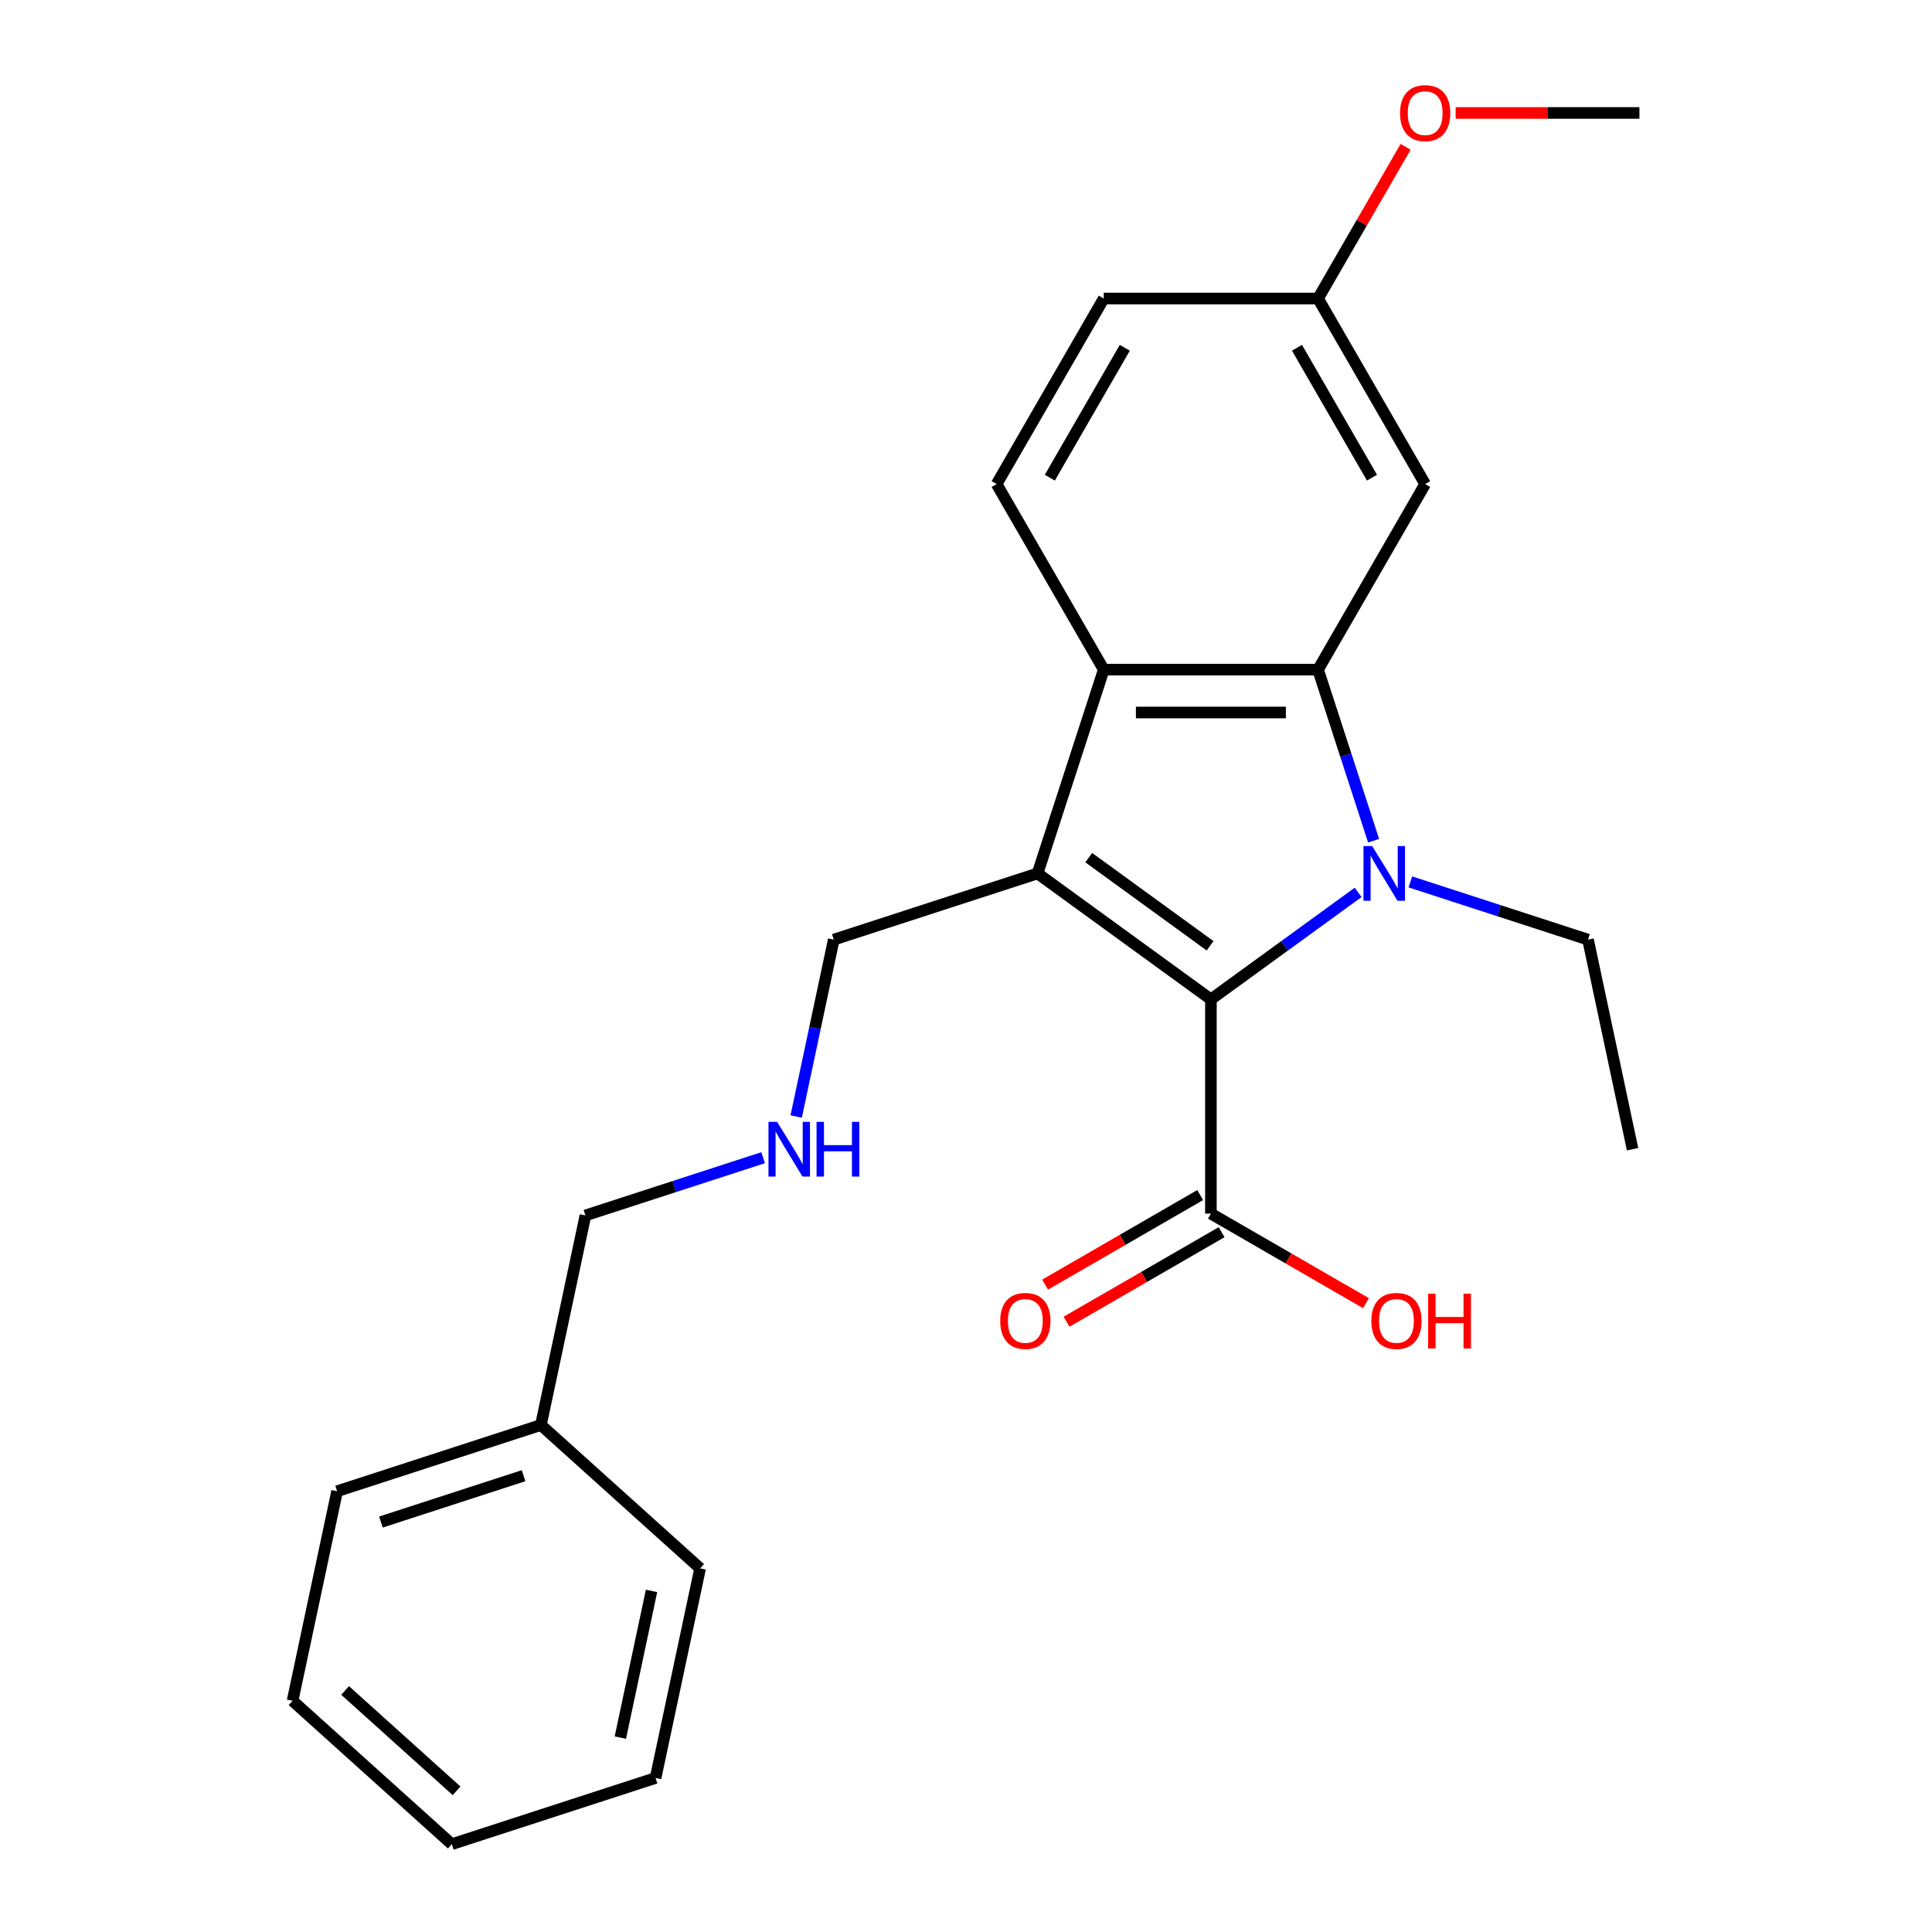 <?xml version='1.0' encoding='iso-8859-1'?>
<svg version='1.1' baseProfile='full'
              xmlns='http://www.w3.org/2000/svg'
                      xmlns:rdkit='http://www.rdkit.org/xml'
                      xmlns:xlink='http://www.w3.org/1999/xlink'
                  xml:space='preserve'
width='1000px' height='1000px' viewBox='0 0 1000 1000'>
<!-- END OF HEADER -->
<rect style='opacity:1.0;fill:#FFFFFF;stroke:none' width='1000' height='1000' x='0' y='0'> </rect>
<path class='bond-0' d='M 702.969,461.9 L 664.864,489.585' style='fill:none;fill-rule:evenodd;stroke:#0000FF;stroke-width:6px;stroke-linecap:butt;stroke-linejoin:miter;stroke-opacity:1' />
<path class='bond-0' d='M 664.864,489.585 L 626.759,517.27' style='fill:none;fill-rule:evenodd;stroke:#000000;stroke-width:6px;stroke-linecap:butt;stroke-linejoin:miter;stroke-opacity:1' />
<path class='bond-2' d='M 710.98,435.15 L 696.595,390.878' style='fill:none;fill-rule:evenodd;stroke:#0000FF;stroke-width:6px;stroke-linecap:butt;stroke-linejoin:miter;stroke-opacity:1' />
<path class='bond-2' d='M 696.595,390.878 L 682.211,346.606' style='fill:none;fill-rule:evenodd;stroke:#000000;stroke-width:6px;stroke-linecap:butt;stroke-linejoin:miter;stroke-opacity:1' />
<path class='bond-9' d='M 729.994,456.473 L 775.976,471.413' style='fill:none;fill-rule:evenodd;stroke:#0000FF;stroke-width:6px;stroke-linecap:butt;stroke-linejoin:miter;stroke-opacity:1' />
<path class='bond-9' d='M 775.976,471.413 L 821.957,486.353' style='fill:none;fill-rule:evenodd;stroke:#000000;stroke-width:6px;stroke-linecap:butt;stroke-linejoin:miter;stroke-opacity:1' />
<path class='bond-1' d='M 626.759,517.27 L 537.036,452.082' style='fill:none;fill-rule:evenodd;stroke:#000000;stroke-width:6px;stroke-linecap:butt;stroke-linejoin:miter;stroke-opacity:1' />
<path class='bond-1' d='M 626.338,489.547 L 563.532,443.916' style='fill:none;fill-rule:evenodd;stroke:#000000;stroke-width:6px;stroke-linecap:butt;stroke-linejoin:miter;stroke-opacity:1' />
<path class='bond-4' d='M 626.759,517.27 L 626.759,628.174' style='fill:none;fill-rule:evenodd;stroke:#000000;stroke-width:6px;stroke-linecap:butt;stroke-linejoin:miter;stroke-opacity:1' />
<path class='bond-8' d='M 537.036,452.082 L 431.56,486.353' style='fill:none;fill-rule:evenodd;stroke:#000000;stroke-width:6px;stroke-linecap:butt;stroke-linejoin:miter;stroke-opacity:1' />
<path class='bond-24' d='M 537.036,452.082 L 571.307,346.606' style='fill:none;fill-rule:evenodd;stroke:#000000;stroke-width:6px;stroke-linecap:butt;stroke-linejoin:miter;stroke-opacity:1' />
<path class='bond-3' d='M 682.211,346.606 L 571.307,346.606' style='fill:none;fill-rule:evenodd;stroke:#000000;stroke-width:6px;stroke-linecap:butt;stroke-linejoin:miter;stroke-opacity:1' />
<path class='bond-3' d='M 665.575,368.787 L 587.942,368.787' style='fill:none;fill-rule:evenodd;stroke:#000000;stroke-width:6px;stroke-linecap:butt;stroke-linejoin:miter;stroke-opacity:1' />
<path class='bond-5' d='M 682.211,346.606 L 737.662,250.561' style='fill:none;fill-rule:evenodd;stroke:#000000;stroke-width:6px;stroke-linecap:butt;stroke-linejoin:miter;stroke-opacity:1' />
<path class='bond-6' d='M 571.307,346.606 L 515.855,250.561' style='fill:none;fill-rule:evenodd;stroke:#000000;stroke-width:6px;stroke-linecap:butt;stroke-linejoin:miter;stroke-opacity:1' />
<path class='bond-7' d='M 621.213,618.569 L 581.077,641.742' style='fill:none;fill-rule:evenodd;stroke:#000000;stroke-width:6px;stroke-linecap:butt;stroke-linejoin:miter;stroke-opacity:1' />
<path class='bond-7' d='M 581.077,641.742 L 540.941,664.915' style='fill:none;fill-rule:evenodd;stroke:#FF0000;stroke-width:6px;stroke-linecap:butt;stroke-linejoin:miter;stroke-opacity:1' />
<path class='bond-7' d='M 632.304,637.778 L 592.167,660.951' style='fill:none;fill-rule:evenodd;stroke:#000000;stroke-width:6px;stroke-linecap:butt;stroke-linejoin:miter;stroke-opacity:1' />
<path class='bond-7' d='M 592.167,660.951 L 552.031,684.124' style='fill:none;fill-rule:evenodd;stroke:#FF0000;stroke-width:6px;stroke-linecap:butt;stroke-linejoin:miter;stroke-opacity:1' />
<path class='bond-12' d='M 626.759,628.174 L 666.895,651.346' style='fill:none;fill-rule:evenodd;stroke:#000000;stroke-width:6px;stroke-linecap:butt;stroke-linejoin:miter;stroke-opacity:1' />
<path class='bond-12' d='M 666.895,651.346 L 707.032,674.519' style='fill:none;fill-rule:evenodd;stroke:#FF0000;stroke-width:6px;stroke-linecap:butt;stroke-linejoin:miter;stroke-opacity:1' />
<path class='bond-11' d='M 737.662,250.561 L 682.211,154.516' style='fill:none;fill-rule:evenodd;stroke:#000000;stroke-width:6px;stroke-linecap:butt;stroke-linejoin:miter;stroke-opacity:1' />
<path class='bond-11' d='M 710.136,247.245 L 671.319,180.013' style='fill:none;fill-rule:evenodd;stroke:#000000;stroke-width:6px;stroke-linecap:butt;stroke-linejoin:miter;stroke-opacity:1' />
<path class='bond-25' d='M 515.855,250.561 L 571.307,154.516' style='fill:none;fill-rule:evenodd;stroke:#000000;stroke-width:6px;stroke-linecap:butt;stroke-linejoin:miter;stroke-opacity:1' />
<path class='bond-25' d='M 543.382,247.245 L 582.198,180.013' style='fill:none;fill-rule:evenodd;stroke:#000000;stroke-width:6px;stroke-linecap:butt;stroke-linejoin:miter;stroke-opacity:1' />
<path class='bond-10' d='M 431.56,486.353 L 421.83,532.127' style='fill:none;fill-rule:evenodd;stroke:#000000;stroke-width:6px;stroke-linecap:butt;stroke-linejoin:miter;stroke-opacity:1' />
<path class='bond-10' d='M 421.83,532.127 L 412.101,577.901' style='fill:none;fill-rule:evenodd;stroke:#0000FF;stroke-width:6px;stroke-linecap:butt;stroke-linejoin:miter;stroke-opacity:1' />
<path class='bond-20' d='M 821.957,486.353 L 845.016,594.834' style='fill:none;fill-rule:evenodd;stroke:#000000;stroke-width:6px;stroke-linecap:butt;stroke-linejoin:miter;stroke-opacity:1' />
<path class='bond-16' d='M 394.989,599.224 L 349.008,614.164' style='fill:none;fill-rule:evenodd;stroke:#0000FF;stroke-width:6px;stroke-linecap:butt;stroke-linejoin:miter;stroke-opacity:1' />
<path class='bond-16' d='M 349.008,614.164 L 303.026,629.105' style='fill:none;fill-rule:evenodd;stroke:#000000;stroke-width:6px;stroke-linecap:butt;stroke-linejoin:miter;stroke-opacity:1' />
<path class='bond-13' d='M 682.211,154.516 L 571.307,154.516' style='fill:none;fill-rule:evenodd;stroke:#000000;stroke-width:6px;stroke-linecap:butt;stroke-linejoin:miter;stroke-opacity:1' />
<path class='bond-14' d='M 682.211,154.516 L 704.875,115.259' style='fill:none;fill-rule:evenodd;stroke:#000000;stroke-width:6px;stroke-linecap:butt;stroke-linejoin:miter;stroke-opacity:1' />
<path class='bond-14' d='M 704.875,115.259 L 727.54,76.003' style='fill:none;fill-rule:evenodd;stroke:#FF0000;stroke-width:6px;stroke-linecap:butt;stroke-linejoin:miter;stroke-opacity:1' />
<path class='bond-17' d='M 753.435,58.47 L 801.001,58.47' style='fill:none;fill-rule:evenodd;stroke:#FF0000;stroke-width:6px;stroke-linecap:butt;stroke-linejoin:miter;stroke-opacity:1' />
<path class='bond-17' d='M 801.001,58.47 L 848.566,58.47' style='fill:none;fill-rule:evenodd;stroke:#000000;stroke-width:6px;stroke-linecap:butt;stroke-linejoin:miter;stroke-opacity:1' />
<path class='bond-15' d='M 279.968,737.585 L 303.026,629.105' style='fill:none;fill-rule:evenodd;stroke:#000000;stroke-width:6px;stroke-linecap:butt;stroke-linejoin:miter;stroke-opacity:1' />
<path class='bond-18' d='M 279.968,737.585 L 174.492,771.856' style='fill:none;fill-rule:evenodd;stroke:#000000;stroke-width:6px;stroke-linecap:butt;stroke-linejoin:miter;stroke-opacity:1' />
<path class='bond-18' d='M 271.001,763.821 L 197.168,787.811' style='fill:none;fill-rule:evenodd;stroke:#000000;stroke-width:6px;stroke-linecap:butt;stroke-linejoin:miter;stroke-opacity:1' />
<path class='bond-19' d='M 279.968,737.585 L 362.385,811.794' style='fill:none;fill-rule:evenodd;stroke:#000000;stroke-width:6px;stroke-linecap:butt;stroke-linejoin:miter;stroke-opacity:1' />
<path class='bond-21' d='M 174.492,771.856 L 151.434,880.336' style='fill:none;fill-rule:evenodd;stroke:#000000;stroke-width:6px;stroke-linecap:butt;stroke-linejoin:miter;stroke-opacity:1' />
<path class='bond-22' d='M 362.385,811.794 L 339.327,920.274' style='fill:none;fill-rule:evenodd;stroke:#000000;stroke-width:6px;stroke-linecap:butt;stroke-linejoin:miter;stroke-opacity:1' />
<path class='bond-22' d='M 337.231,823.454 L 321.09,899.391' style='fill:none;fill-rule:evenodd;stroke:#000000;stroke-width:6px;stroke-linecap:butt;stroke-linejoin:miter;stroke-opacity:1' />
<path class='bond-26' d='M 151.434,880.336 L 233.851,954.545' style='fill:none;fill-rule:evenodd;stroke:#000000;stroke-width:6px;stroke-linecap:butt;stroke-linejoin:miter;stroke-opacity:1' />
<path class='bond-26' d='M 178.638,874.984 L 236.331,926.931' style='fill:none;fill-rule:evenodd;stroke:#000000;stroke-width:6px;stroke-linecap:butt;stroke-linejoin:miter;stroke-opacity:1' />
<path class='bond-23' d='M 339.327,920.274 L 233.851,954.545' style='fill:none;fill-rule:evenodd;stroke:#000000;stroke-width:6px;stroke-linecap:butt;stroke-linejoin:miter;stroke-opacity:1' />
<path  class='atom-0' d='M 710.222 437.922
L 719.502 452.922
Q 720.422 454.402, 721.902 457.082
Q 723.382 459.762, 723.462 459.922
L 723.462 437.922
L 727.222 437.922
L 727.222 466.242
L 723.342 466.242
L 713.382 449.842
Q 712.222 447.922, 710.982 445.722
Q 709.782 443.522, 709.422 442.842
L 709.422 466.242
L 705.742 466.242
L 705.742 437.922
L 710.222 437.922
' fill='#0000FF'/>
<path  class='atom-8' d='M 517.713 683.705
Q 517.713 676.905, 521.073 673.105
Q 524.433 669.305, 530.713 669.305
Q 536.993 669.305, 540.353 673.105
Q 543.713 676.905, 543.713 683.705
Q 543.713 690.585, 540.313 694.505
Q 536.913 698.385, 530.713 698.385
Q 524.473 698.385, 521.073 694.505
Q 517.713 690.625, 517.713 683.705
M 530.713 695.185
Q 535.033 695.185, 537.353 692.305
Q 539.713 689.385, 539.713 683.705
Q 539.713 678.145, 537.353 675.345
Q 535.033 672.505, 530.713 672.505
Q 526.393 672.505, 524.033 675.305
Q 521.713 678.105, 521.713 683.705
Q 521.713 689.425, 524.033 692.305
Q 526.393 695.185, 530.713 695.185
' fill='#FF0000'/>
<path  class='atom-11' d='M 402.242 580.674
L 411.522 595.674
Q 412.442 597.154, 413.922 599.834
Q 415.402 602.514, 415.482 602.674
L 415.482 580.674
L 419.242 580.674
L 419.242 608.994
L 415.362 608.994
L 405.402 592.594
Q 404.242 590.674, 403.002 588.474
Q 401.802 586.274, 401.442 585.594
L 401.442 608.994
L 397.762 608.994
L 397.762 580.674
L 402.242 580.674
' fill='#0000FF'/>
<path  class='atom-11' d='M 422.642 580.674
L 426.482 580.674
L 426.482 592.714
L 440.962 592.714
L 440.962 580.674
L 444.802 580.674
L 444.802 608.994
L 440.962 608.994
L 440.962 595.914
L 426.482 595.914
L 426.482 608.994
L 422.642 608.994
L 422.642 580.674
' fill='#0000FF'/>
<path  class='atom-13' d='M 709.804 683.705
Q 709.804 676.905, 713.164 673.105
Q 716.524 669.305, 722.804 669.305
Q 729.084 669.305, 732.444 673.105
Q 735.804 676.905, 735.804 683.705
Q 735.804 690.585, 732.404 694.505
Q 729.004 698.385, 722.804 698.385
Q 716.564 698.385, 713.164 694.505
Q 709.804 690.625, 709.804 683.705
M 722.804 695.185
Q 727.124 695.185, 729.444 692.305
Q 731.804 689.385, 731.804 683.705
Q 731.804 678.145, 729.444 675.345
Q 727.124 672.505, 722.804 672.505
Q 718.484 672.505, 716.124 675.305
Q 713.804 678.105, 713.804 683.705
Q 713.804 689.425, 716.124 692.305
Q 718.484 695.185, 722.804 695.185
' fill='#FF0000'/>
<path  class='atom-13' d='M 739.204 669.625
L 743.044 669.625
L 743.044 681.665
L 757.524 681.665
L 757.524 669.625
L 761.364 669.625
L 761.364 697.945
L 757.524 697.945
L 757.524 684.865
L 743.044 684.865
L 743.044 697.945
L 739.204 697.945
L 739.204 669.625
' fill='#FF0000'/>
<path  class='atom-15' d='M 724.662 58.55
Q 724.662 51.75, 728.022 47.95
Q 731.382 44.15, 737.662 44.15
Q 743.942 44.15, 747.302 47.95
Q 750.662 51.75, 750.662 58.55
Q 750.662 65.43, 747.262 69.35
Q 743.862 73.23, 737.662 73.23
Q 731.422 73.23, 728.022 69.35
Q 724.662 65.47, 724.662 58.55
M 737.662 70.03
Q 741.982 70.03, 744.302 67.15
Q 746.662 64.23, 746.662 58.55
Q 746.662 52.99, 744.302 50.19
Q 741.982 47.35, 737.662 47.35
Q 733.342 47.35, 730.982 50.15
Q 728.662 52.95, 728.662 58.55
Q 728.662 64.27, 730.982 67.15
Q 733.342 70.03, 737.662 70.03
' fill='#FF0000'/>
</svg>
